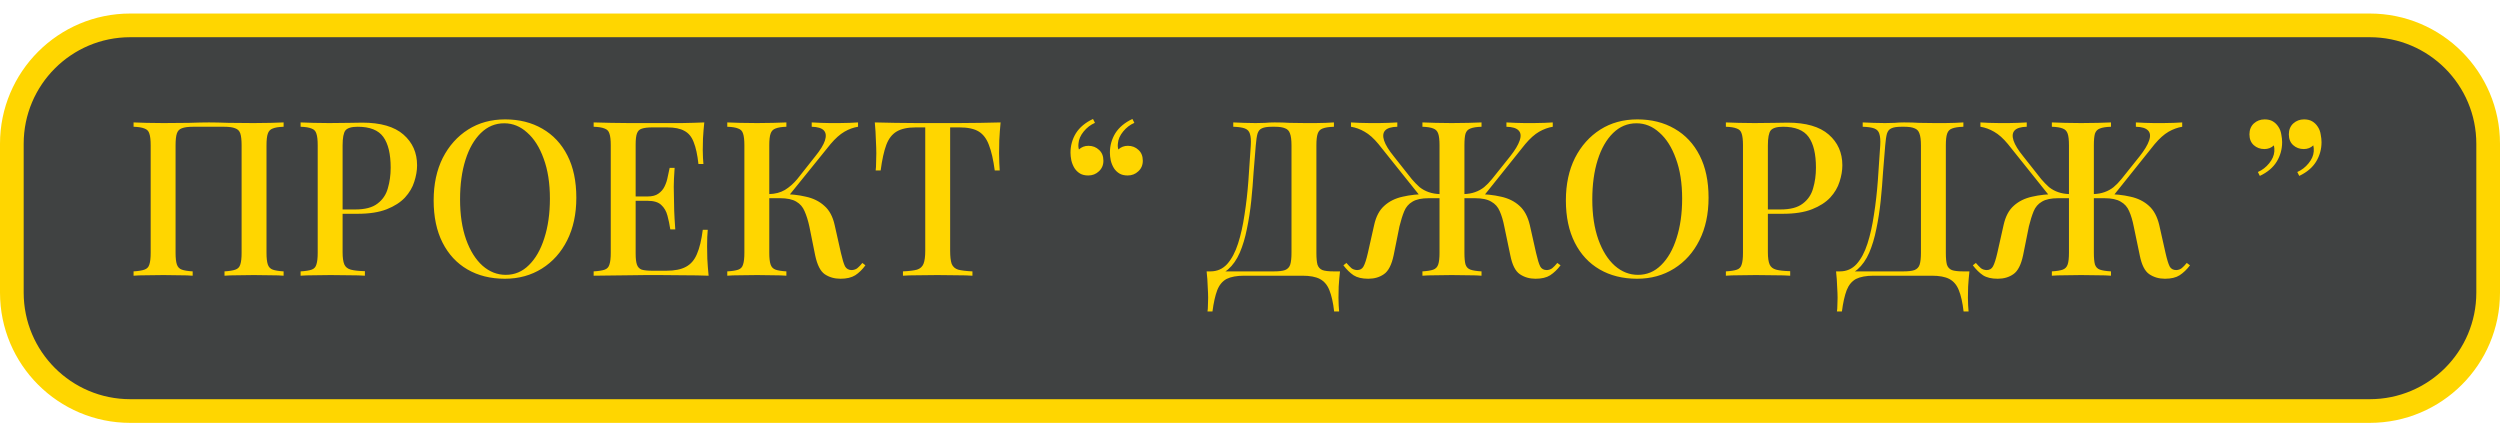 <?xml version="1.0" encoding="UTF-8"?> <svg xmlns="http://www.w3.org/2000/svg" width="1478" height="250" viewBox="0 0 1478 250" fill="none"> <rect x="7" y="12" width="1464" height="228" rx="70" fill="#404242"></rect> <path d="M7 85C7 46.34 38.34 15 77 15H1401C1439.66 15 1471 46.34 1471 85V173C1471 211.66 1439.66 243 1401 243H77C38.34 243 7 211.66 7 173V85Z" stroke="#FFD600" stroke-width="14"></path> <path d="M167.669 72.376V74.936C164.853 75.021 162.719 75.363 161.269 75.96C159.818 76.472 158.837 77.496 158.325 79.032C157.813 80.483 157.557 82.787 157.557 85.944V149.432C157.557 152.504 157.813 154.808 158.325 156.344C158.837 157.88 159.818 158.904 161.269 159.416C162.719 159.928 164.853 160.269 167.669 160.44V163C165.791 162.829 163.274 162.744 160.117 162.744C156.959 162.659 153.589 162.616 150.005 162.616C146.933 162.616 143.775 162.659 140.533 162.744C137.375 162.744 134.773 162.829 132.725 163V160.44C135.541 160.269 137.674 159.928 139.125 159.416C140.661 158.904 141.642 157.88 142.069 156.344C142.581 154.808 142.837 152.504 142.837 149.432V85.944C142.837 82.787 142.581 80.44 142.069 78.904C141.557 77.368 140.533 76.344 138.997 75.832C137.546 75.235 135.37 74.936 132.469 74.936H114.165C111.263 74.936 109.045 75.235 107.509 75.832C106.058 76.344 105.077 77.368 104.565 78.904C104.053 80.44 103.797 82.787 103.797 85.944V149.432C103.797 152.504 104.053 154.808 104.565 156.344C105.077 157.88 106.058 158.904 107.509 159.416C108.959 159.928 111.093 160.269 113.909 160.44V163C111.861 162.829 109.258 162.744 106.101 162.744C103.029 162.659 99.871 162.616 96.629 162.616C93.045 162.616 89.674 162.659 86.517 162.744C83.445 162.744 80.927 162.829 78.965 163V160.44C81.781 160.269 83.914 159.928 85.365 159.416C86.901 158.904 87.882 157.88 88.309 156.344C88.821 154.808 89.077 152.504 89.077 149.432V85.944C89.077 82.787 88.821 80.483 88.309 79.032C87.882 77.496 86.901 76.472 85.365 75.96C83.914 75.363 81.781 75.021 78.965 74.936V72.376C80.927 72.461 83.445 72.547 86.517 72.632C89.674 72.717 93.045 72.76 96.629 72.76C101.663 72.76 106.655 72.717 111.605 72.632C116.554 72.461 120.522 72.376 123.509 72.376C126.495 72.376 130.421 72.461 135.285 72.632C140.149 72.717 145.055 72.76 150.005 72.76C153.589 72.76 156.959 72.717 160.117 72.632C163.274 72.547 165.791 72.461 167.669 72.376ZM177.715 72.376C179.677 72.461 182.195 72.547 185.267 72.632C188.424 72.717 191.539 72.76 194.611 72.76C198.707 72.76 202.589 72.717 206.259 72.632C210.013 72.547 212.659 72.504 214.195 72.504C225.032 72.504 233.139 74.851 238.515 79.544C243.891 84.237 246.579 90.296 246.579 97.72C246.579 100.792 246.024 104.035 244.915 107.448C243.891 110.776 242.056 113.891 239.411 116.792C236.765 119.608 233.181 121.912 228.659 123.704C224.136 125.496 218.376 126.392 211.379 126.392H198.835V123.832H210.099C215.816 123.832 220.168 122.68 223.155 120.376C226.227 118.072 228.275 115.043 229.299 111.288C230.408 107.533 230.963 103.48 230.963 99.128C230.963 91.021 229.512 84.963 226.611 80.952C223.709 76.941 218.675 74.936 211.507 74.936C207.837 74.936 205.405 75.661 204.211 77.112C203.101 78.563 202.547 81.507 202.547 85.944V149.176C202.547 152.333 202.888 154.723 203.571 156.344C204.253 157.88 205.533 158.904 207.411 159.416C209.288 159.928 212.061 160.227 215.731 160.312V163C213.427 162.829 210.44 162.744 206.771 162.744C203.101 162.659 199.304 162.616 195.379 162.616C191.965 162.616 188.68 162.659 185.523 162.744C182.451 162.744 179.848 162.829 177.715 163V160.44C180.616 160.269 182.792 159.928 184.243 159.416C185.693 158.904 186.632 157.88 187.059 156.344C187.571 154.808 187.827 152.504 187.827 149.432V85.944C187.827 82.787 187.571 80.483 187.059 79.032C186.632 77.496 185.651 76.472 184.115 75.96C182.664 75.363 180.531 75.021 177.715 74.936V72.376ZM298.613 70.584C306.975 70.584 314.314 72.419 320.629 76.088C327.029 79.757 331.978 85.048 335.477 91.96C338.975 98.787 340.725 107.107 340.725 116.92C340.725 126.477 338.933 134.84 335.349 142.008C331.765 149.176 326.773 154.765 320.373 158.776C313.973 162.787 306.677 164.792 298.485 164.792C290.037 164.792 282.655 162.957 276.341 159.288C270.026 155.619 265.119 150.328 261.621 143.416C258.122 136.504 256.373 128.184 256.373 118.456C256.373 108.899 258.165 100.536 261.749 93.368C265.418 86.2 270.41 80.611 276.725 76.6C283.039 72.589 290.335 70.584 298.613 70.584ZM298.101 72.888C292.81 72.888 288.202 74.808 284.277 78.648C280.351 82.488 277.322 87.779 275.189 94.52C273.055 101.261 271.989 109.069 271.989 117.944C271.989 126.989 273.183 134.883 275.573 141.624C277.962 148.28 281.205 153.443 285.301 157.112C289.397 160.696 293.962 162.488 298.997 162.488C304.287 162.488 308.853 160.568 312.693 156.728C316.618 152.888 319.647 147.597 321.781 140.856C323.999 134.029 325.109 126.221 325.109 117.432C325.109 108.301 323.871 100.408 321.397 93.752C319.007 87.096 315.765 81.976 311.669 78.392C307.658 74.723 303.135 72.888 298.101 72.888ZM416.373 72.376C416.031 75.619 415.775 78.776 415.605 81.848C415.519 84.835 415.477 87.139 415.477 88.76C415.477 90.381 415.519 91.917 415.605 93.368C415.69 94.819 415.775 96.013 415.861 96.952H412.917C412.319 91.491 411.381 87.181 410.101 84.024C408.906 80.867 407.071 78.648 404.597 77.368C402.207 76.003 398.837 75.32 394.485 75.32H385.653C382.922 75.32 380.831 75.576 379.381 76.088C378.015 76.515 377.077 77.453 376.565 78.904C376.053 80.269 375.797 82.445 375.797 85.432V149.944C375.797 152.845 376.053 155.021 376.565 156.472C377.077 157.923 378.015 158.904 379.381 159.416C380.831 159.843 382.922 160.056 385.653 160.056H393.973C398.837 160.056 402.677 159.288 405.493 157.752C408.394 156.216 410.57 153.699 412.021 150.2C413.557 146.701 414.709 141.923 415.477 135.864H418.421C418.165 138.339 418.037 141.581 418.037 145.592C418.037 147.299 418.079 149.773 418.165 153.016C418.335 156.259 418.591 159.587 418.933 163C414.581 162.829 409.674 162.744 404.213 162.744C398.751 162.659 393.887 162.616 389.621 162.616C387.658 162.616 385.141 162.616 382.069 162.616C378.997 162.616 375.669 162.659 372.085 162.744C368.586 162.744 365.002 162.787 361.333 162.872C357.749 162.872 354.293 162.915 350.965 163V160.44C353.866 160.269 356.042 159.928 357.493 159.416C358.943 158.904 359.882 157.88 360.309 156.344C360.821 154.808 361.077 152.504 361.077 149.432V85.944C361.077 82.787 360.821 80.483 360.309 79.032C359.882 77.496 358.901 76.472 357.365 75.96C355.914 75.363 353.781 75.021 350.965 74.936V72.376C354.293 72.461 357.749 72.547 361.333 72.632C365.002 72.632 368.586 72.675 372.085 72.76C375.669 72.76 378.997 72.76 382.069 72.76C385.141 72.76 387.658 72.76 389.621 72.76C393.546 72.76 397.983 72.76 402.933 72.76C407.967 72.675 412.447 72.547 416.373 72.376ZM395.125 116.152C395.125 116.152 395.125 116.579 395.125 117.432C395.125 118.285 395.125 118.712 395.125 118.712H371.957C371.957 118.712 371.957 118.285 371.957 117.432C371.957 116.579 371.957 116.152 371.957 116.152H395.125ZM398.837 99.256C398.495 104.12 398.325 107.832 398.325 110.392C398.41 112.952 398.453 115.299 398.453 117.432C398.453 119.565 398.495 121.912 398.581 124.472C398.666 127.032 398.879 130.744 399.221 135.608H396.277C395.85 132.792 395.295 130.104 394.613 127.544C393.93 124.899 392.693 122.765 390.901 121.144C389.194 119.523 386.506 118.712 382.837 118.712V116.152C385.567 116.152 387.701 115.597 389.237 114.488C390.858 113.379 392.095 111.928 392.949 110.136C393.802 108.344 394.399 106.509 394.741 104.632C395.167 102.669 395.551 100.877 395.893 99.256H398.837ZM464.909 72.376V74.936C462.093 75.021 459.959 75.363 458.509 75.96C457.058 76.472 456.077 77.496 455.565 79.032C455.053 80.483 454.797 82.787 454.797 85.944V149.432C454.797 152.504 455.053 154.808 455.565 156.344C456.077 157.88 457.058 158.904 458.509 159.416C459.959 159.928 462.093 160.269 464.909 160.44V163C462.861 162.829 460.258 162.744 457.101 162.744C454.029 162.659 450.871 162.616 447.629 162.616C444.045 162.616 440.674 162.659 437.517 162.744C434.445 162.744 431.927 162.829 429.965 163V160.44C432.866 160.269 435.042 159.928 436.493 159.416C437.943 158.904 438.882 157.88 439.309 156.344C439.821 154.808 440.077 152.504 440.077 149.432V85.944C440.077 82.787 439.821 80.483 439.309 79.032C438.882 77.496 437.901 76.472 436.365 75.96C434.914 75.363 432.781 75.021 429.965 74.936V72.376C431.927 72.461 434.445 72.547 437.517 72.632C440.674 72.717 444.045 72.76 447.629 72.76C450.871 72.76 454.029 72.717 457.101 72.632C460.258 72.547 462.861 72.461 464.909 72.376ZM462.093 114.744C467.383 114.744 472.162 115.256 476.429 116.28C480.781 117.219 484.407 119.011 487.309 121.656C490.295 124.216 492.343 128.013 493.453 133.048L497.165 149.56C498.018 153.315 498.829 155.96 499.597 157.496C500.45 158.947 501.773 159.672 503.565 159.672C504.93 159.587 506.039 159.203 506.893 158.52C507.831 157.752 508.813 156.728 509.837 155.448L511.629 156.856C509.837 159.331 507.831 161.293 505.613 162.744C503.394 164.109 500.493 164.792 496.909 164.792C493.325 164.792 490.21 163.896 487.565 162.104C485.005 160.312 483.127 156.6 481.933 150.968L478.477 133.816C477.709 130.317 476.77 127.331 475.661 124.856C474.637 122.381 473.015 120.504 470.797 119.224C468.578 117.859 465.335 117.176 461.069 117.176H452.109V114.744H462.093ZM454.669 117.176V114.744C458.253 114.659 461.367 113.848 464.013 112.312C466.658 110.691 469.09 108.557 471.309 105.912L481.933 92.472C484.919 88.803 486.839 85.688 487.693 83.128C488.546 80.483 488.333 78.477 487.053 77.112C485.773 75.747 483.383 75.021 479.885 74.936V72.376C481.677 72.461 483.469 72.547 485.261 72.632C487.053 72.632 488.845 72.675 490.637 72.76C492.429 72.76 494.221 72.76 496.013 72.76C498.317 72.76 500.407 72.717 502.285 72.632C504.247 72.547 505.911 72.461 507.277 72.376V74.936C504.546 75.363 501.858 76.344 499.213 77.88C496.567 79.416 493.837 81.848 491.021 85.176L465.165 117.176H454.669ZM591.55 72.376C591.208 75.96 590.952 79.459 590.782 82.872C590.696 86.2 590.654 88.76 590.654 90.552C590.654 92.515 590.696 94.392 590.782 96.184C590.867 97.976 590.952 99.512 591.038 100.792H588.094C587.24 94.392 586.088 89.357 584.638 85.688C583.272 82.019 581.267 79.373 578.622 77.752C575.976 76.131 572.179 75.32 567.23 75.32H561.726V148.28C561.726 151.693 562.024 154.253 562.622 155.96C563.304 157.667 564.584 158.819 566.462 159.416C568.424 159.928 571.24 160.269 574.91 160.44V163C572.52 162.829 569.448 162.744 565.694 162.744C561.939 162.659 558.099 162.616 554.174 162.616C550.078 162.616 546.195 162.659 542.526 162.744C538.942 162.744 536.04 162.829 533.822 163V160.44C537.491 160.269 540.264 159.928 542.142 159.416C544.019 158.819 545.299 157.667 545.982 155.96C546.664 154.253 547.006 151.693 547.006 148.28V75.32H541.374C536.595 75.32 532.84 76.131 530.11 77.752C527.379 79.373 525.331 82.019 523.966 85.688C522.6 89.357 521.491 94.392 520.638 100.792H517.694C517.864 99.512 517.95 97.976 517.95 96.184C518.035 94.392 518.078 92.515 518.078 90.552C518.078 88.76 517.992 86.2 517.822 82.872C517.736 79.459 517.523 75.96 517.182 72.376C520.851 72.461 524.862 72.547 529.214 72.632C533.566 72.717 537.96 72.76 542.398 72.76C546.835 72.76 550.846 72.76 554.43 72.76C558.014 72.76 561.982 72.76 566.334 72.76C570.686 72.76 575.08 72.717 579.518 72.632C583.955 72.547 587.966 72.461 591.55 72.376ZM643.372 103.736C641.409 103.736 639.788 103.352 638.508 102.584C637.228 101.816 636.161 100.792 635.308 99.512C634.454 98.147 633.814 96.611 633.388 94.904C633.046 93.197 632.876 91.661 632.876 90.296C632.876 86.115 633.942 82.275 636.076 78.776C638.294 75.277 641.665 72.461 646.188 70.328L647.34 72.632C644.78 73.741 642.561 75.448 640.684 77.752C638.806 80.056 637.782 82.403 637.612 84.792C637.441 86.072 637.526 87.267 637.868 88.376C639.404 86.925 641.281 86.2 643.5 86.2C645.974 86.2 648.065 87.011 649.772 88.632C651.478 90.168 652.332 92.301 652.332 95.032C652.332 97.592 651.436 99.683 649.644 101.304C647.937 102.925 645.846 103.736 643.372 103.736ZM666.668 103.736C664.705 103.736 663.084 103.352 661.804 102.584C660.524 101.816 659.457 100.792 658.604 99.512C657.75 98.147 657.11 96.611 656.684 94.904C656.342 93.197 656.172 91.661 656.172 90.296C656.172 86.115 657.238 82.275 659.372 78.776C661.59 75.277 664.961 72.461 669.484 70.328L670.636 72.632C668.076 73.741 665.857 75.448 663.98 77.752C662.102 80.056 661.078 82.403 660.908 84.792C660.737 86.072 660.822 87.267 661.164 88.376C662.7 86.925 664.577 86.2 666.796 86.2C669.27 86.2 671.361 87.011 673.068 88.632C674.774 90.168 675.628 92.301 675.628 95.032C675.628 97.592 674.732 99.683 672.94 101.304C671.233 102.925 669.142 103.736 666.668 103.736ZM788.621 72.376V74.936C785.719 75.021 783.501 75.363 781.965 75.96C780.514 76.472 779.533 77.496 779.021 79.032C778.509 80.483 778.253 82.787 778.253 85.944V149.432C778.253 152.504 778.466 154.851 778.893 156.472C779.405 158.008 780.386 159.075 781.837 159.672C783.287 160.184 785.463 160.44 788.365 160.44H792.205C791.863 163.512 791.607 166.499 791.437 169.4C791.351 172.301 791.309 174.52 791.309 176.056C791.309 177.677 791.351 179.171 791.437 180.536C791.522 181.987 791.607 183.181 791.693 184.12H788.749C788.151 178.915 787.213 174.733 785.933 171.576C784.738 168.504 782.861 166.285 780.301 164.92C777.826 163.64 774.413 163 770.061 163H735.501C731.149 163 727.693 163.64 725.133 164.92C722.658 166.285 720.823 168.504 719.629 171.576C718.434 174.733 717.495 178.915 716.813 184.12H713.869C714.039 183.181 714.125 181.987 714.125 180.536C714.21 179.171 714.253 177.677 714.253 176.056C714.253 174.52 714.167 172.301 713.997 169.4C713.911 166.499 713.698 163.512 713.357 160.44H753.165C756.066 160.44 758.242 160.184 759.693 159.672C761.229 159.075 762.253 158.008 762.765 156.472C763.277 154.851 763.533 152.504 763.533 149.432V85.944C763.533 82.787 763.234 80.44 762.637 78.904C762.125 77.368 761.143 76.344 759.693 75.832C758.327 75.235 756.322 74.936 753.677 74.936H752.013C749.367 74.936 747.405 75.235 746.125 75.832C744.845 76.344 743.949 77.411 743.437 79.032C743.01 80.568 742.669 82.872 742.413 85.944C741.986 90.808 741.559 96.056 741.133 101.688C740.791 107.32 740.322 113.037 739.725 118.84C739.127 124.557 738.274 130.061 737.165 135.352C736.141 140.557 734.733 145.251 732.941 149.432C731.149 153.528 728.845 156.813 726.029 159.288C723.213 161.677 719.757 162.872 715.661 162.872V160.44C719.586 160.44 722.871 158.989 725.517 156.088C728.162 153.101 730.295 149.091 731.917 144.056C733.538 139.021 734.818 133.304 735.757 126.904C736.781 120.419 737.549 113.677 738.061 106.68C738.573 99.683 739.042 92.771 739.469 85.944C739.639 82.957 739.469 80.696 738.957 79.16C738.53 77.624 737.549 76.557 736.013 75.96C734.477 75.363 732.173 75.021 729.101 74.936V72.376C730.893 72.461 733.026 72.547 735.501 72.632C737.975 72.717 740.237 72.76 742.285 72.76C744.247 72.76 746.125 72.717 747.917 72.632C749.794 72.461 751.671 72.376 753.549 72.376C756.791 72.376 759.735 72.461 762.381 72.632C765.026 72.717 768.183 72.76 771.853 72.76C773.645 72.76 775.565 72.76 777.613 72.76C779.746 72.675 781.751 72.632 783.629 72.632C785.591 72.547 787.255 72.461 788.621 72.376ZM872.937 114.744C878.227 114.744 883.049 115.256 887.401 116.28C891.753 117.219 895.379 119.011 898.281 121.656C901.182 124.216 903.23 128.013 904.425 133.048L908.137 149.56C908.99 153.315 909.801 155.96 910.569 157.496C911.337 158.947 912.659 159.672 914.537 159.672C915.817 159.587 916.883 159.203 917.737 158.52C918.675 157.752 919.657 156.728 920.681 155.448L922.601 156.856C920.723 159.331 918.675 161.293 916.457 162.744C914.323 164.109 911.422 164.792 907.753 164.792C904.254 164.792 901.182 163.896 898.537 162.104C895.891 160.312 894.014 156.6 892.905 150.968L889.321 133.816C888.638 130.317 887.742 127.331 886.633 124.856C885.609 122.381 883.945 120.504 881.641 119.224C879.422 117.859 876.179 117.176 871.913 117.176H862.953V114.744H872.937ZM917.993 72.376V74.936C915.347 75.363 912.659 76.344 909.929 77.88C907.283 79.416 904.553 81.848 901.737 85.176L876.137 117.176H865.513V114.744C867.987 114.659 870.163 114.275 872.041 113.592C874.003 112.909 875.795 111.928 877.417 110.648C879.038 109.283 880.574 107.704 882.025 105.912L892.777 92.472C895.678 88.803 897.555 85.688 898.409 83.128C899.347 80.483 899.134 78.477 897.769 77.112C896.489 75.747 894.099 75.021 890.601 74.936V72.376C892.393 72.461 894.185 72.547 895.977 72.632C897.769 72.632 899.561 72.675 901.353 72.76C903.145 72.76 904.937 72.76 906.729 72.76C909.033 72.76 911.123 72.717 913.001 72.632C914.963 72.547 916.627 72.461 917.993 72.376ZM875.881 72.376V74.936C872.979 75.021 870.803 75.363 869.353 75.96C867.902 76.472 866.921 77.496 866.409 79.032C865.982 80.483 865.769 82.787 865.769 85.944V149.432C865.769 152.504 865.982 154.808 866.409 156.344C866.921 157.88 867.902 158.904 869.353 159.416C870.803 159.928 872.979 160.269 875.881 160.44V163C873.918 162.829 871.358 162.744 868.201 162.744C865.129 162.659 861.801 162.616 858.217 162.616C855.059 162.616 851.902 162.659 848.745 162.744C845.587 162.744 842.985 162.829 840.937 163V160.44C843.753 160.269 845.886 159.928 847.337 159.416C848.787 158.904 849.769 157.88 850.281 156.344C850.793 154.808 851.049 152.504 851.049 149.432V85.944C851.049 82.787 850.793 80.483 850.281 79.032C849.769 77.496 848.787 76.472 847.337 75.96C845.886 75.363 843.753 75.021 840.937 74.936V72.376C842.985 72.461 845.587 72.547 848.745 72.632C851.902 72.717 855.059 72.76 858.217 72.76C861.801 72.76 865.129 72.717 868.201 72.632C871.358 72.547 873.918 72.461 875.881 72.376ZM826.089 72.376V74.936C822.59 75.021 820.201 75.747 818.921 77.112C817.641 78.477 817.427 80.483 818.281 83.128C819.134 85.688 821.054 88.803 824.041 92.472L834.665 105.912C836.201 107.704 837.737 109.283 839.273 110.648C840.894 111.928 842.686 112.909 844.649 113.592C846.611 114.275 848.787 114.659 851.177 114.744V117.176H840.553L814.953 85.176C812.222 81.848 809.491 79.416 806.761 77.88C804.115 76.344 801.427 75.363 798.697 74.936V72.376C800.062 72.461 801.726 72.547 803.689 72.632C805.651 72.717 807.742 72.76 809.961 72.76C811.838 72.76 813.63 72.76 815.337 72.76C817.129 72.675 818.921 72.632 820.713 72.632C822.505 72.547 824.297 72.461 826.089 72.376ZM853.737 114.744V117.176H844.777C840.51 117.176 837.267 117.859 835.049 119.224C832.83 120.504 831.209 122.381 830.185 124.856C829.161 127.331 828.222 130.317 827.369 133.816L823.913 150.968C822.718 156.6 820.798 160.312 818.153 162.104C815.593 163.896 812.521 164.792 808.937 164.792C805.267 164.792 802.366 164.109 800.233 162.744C798.099 161.293 796.094 159.331 794.217 156.856L796.009 155.448C797.118 156.728 798.099 157.752 798.953 158.52C799.806 159.203 800.915 159.587 802.281 159.672C804.073 159.672 805.353 158.947 806.121 157.496C806.974 155.96 807.827 153.315 808.681 149.56L812.393 133.048C813.502 128.013 815.507 124.216 818.409 121.656C821.31 119.011 824.937 117.219 829.289 116.28C833.641 115.256 838.462 114.744 843.753 114.744H853.737ZM967.988 70.584C976.35 70.584 983.689 72.419 990.004 76.088C996.404 79.757 1001.35 85.048 1004.85 91.96C1008.35 98.787 1010.1 107.107 1010.1 116.92C1010.1 126.477 1008.31 134.84 1004.72 142.008C1001.14 149.176 996.148 154.765 989.748 158.776C983.348 162.787 976.052 164.792 967.86 164.792C959.412 164.792 952.03 162.957 945.716 159.288C939.401 155.619 934.494 150.328 930.996 143.416C927.497 136.504 925.748 128.184 925.748 118.456C925.748 108.899 927.54 100.536 931.124 93.368C934.793 86.2 939.785 80.611 946.1 76.6C952.414 72.589 959.71 70.584 967.988 70.584ZM967.476 72.888C962.185 72.888 957.577 74.808 953.652 78.648C949.726 82.488 946.697 87.779 944.564 94.52C942.43 101.261 941.364 109.069 941.364 117.944C941.364 126.989 942.558 134.883 944.948 141.624C947.337 148.28 950.58 153.443 954.676 157.112C958.772 160.696 963.337 162.488 968.372 162.488C973.662 162.488 978.228 160.568 982.068 156.728C985.993 152.888 989.022 147.597 991.156 140.856C993.374 134.029 994.484 126.221 994.484 117.432C994.484 108.301 993.246 100.408 990.772 93.752C988.382 87.096 985.14 81.976 981.044 78.392C977.033 74.723 972.51 72.888 967.476 72.888ZM1020.34 72.376C1022.3 72.461 1024.82 72.547 1027.89 72.632C1031.05 72.717 1034.16 72.76 1037.24 72.76C1041.33 72.76 1045.21 72.717 1048.88 72.632C1052.64 72.547 1055.28 72.504 1056.82 72.504C1067.66 72.504 1075.76 74.851 1081.14 79.544C1086.52 84.237 1089.2 90.296 1089.2 97.72C1089.2 100.792 1088.65 104.035 1087.54 107.448C1086.52 110.776 1084.68 113.891 1082.04 116.792C1079.39 119.608 1075.81 121.912 1071.28 123.704C1066.76 125.496 1061 126.392 1054 126.392H1041.46V123.832H1052.72C1058.44 123.832 1062.79 122.68 1065.78 120.376C1068.85 118.072 1070.9 115.043 1071.92 111.288C1073.03 107.533 1073.59 103.48 1073.59 99.128C1073.59 91.021 1072.14 84.963 1069.24 80.952C1066.33 76.941 1061.3 74.936 1054.13 74.936C1050.46 74.936 1048.03 75.661 1046.84 77.112C1045.73 78.563 1045.17 81.507 1045.17 85.944V149.176C1045.17 152.333 1045.51 154.723 1046.2 156.344C1046.88 157.88 1048.16 158.904 1050.04 159.416C1051.91 159.928 1054.69 160.227 1058.36 160.312V163C1056.05 162.829 1053.06 162.744 1049.4 162.744C1045.73 162.659 1041.93 162.616 1038 162.616C1034.59 162.616 1031.3 162.659 1028.15 162.744C1025.08 162.744 1022.47 162.829 1020.34 163V160.44C1023.24 160.269 1025.42 159.928 1026.87 159.416C1028.32 158.904 1029.26 157.88 1029.68 156.344C1030.2 154.808 1030.45 152.504 1030.45 149.432V85.944C1030.45 82.787 1030.2 80.483 1029.68 79.032C1029.26 77.496 1028.28 76.472 1026.74 75.96C1025.29 75.363 1023.16 75.021 1020.34 74.936V72.376ZM1160.75 72.376V74.936C1157.84 75.021 1155.63 75.363 1154.09 75.96C1152.64 76.472 1151.66 77.496 1151.15 79.032C1150.63 80.483 1150.38 82.787 1150.38 85.944V149.432C1150.38 152.504 1150.59 154.851 1151.02 156.472C1151.53 158.008 1152.51 159.075 1153.96 159.672C1155.41 160.184 1157.59 160.44 1160.49 160.44H1164.33C1163.99 163.512 1163.73 166.499 1163.56 169.4C1163.48 172.301 1163.43 174.52 1163.43 176.056C1163.43 177.677 1163.48 179.171 1163.56 180.536C1163.65 181.987 1163.73 183.181 1163.82 184.12H1160.87C1160.28 178.915 1159.34 174.733 1158.06 171.576C1156.86 168.504 1154.99 166.285 1152.43 164.92C1149.95 163.64 1146.54 163 1142.19 163H1107.63C1103.27 163 1099.82 163.64 1097.26 164.92C1094.78 166.285 1092.95 168.504 1091.75 171.576C1090.56 174.733 1089.62 178.915 1088.94 184.12H1085.99C1086.16 183.181 1086.25 181.987 1086.25 180.536C1086.33 179.171 1086.38 177.677 1086.38 176.056C1086.38 174.52 1086.29 172.301 1086.12 169.4C1086.04 166.499 1085.82 163.512 1085.48 160.44H1125.29C1128.19 160.44 1130.37 160.184 1131.82 159.672C1133.35 159.075 1134.38 158.008 1134.89 156.472C1135.4 154.851 1135.66 152.504 1135.66 149.432V85.944C1135.66 82.787 1135.36 80.44 1134.76 78.904C1134.25 77.368 1133.27 76.344 1131.82 75.832C1130.45 75.235 1128.45 74.936 1125.8 74.936H1124.14C1121.49 74.936 1119.53 75.235 1118.25 75.832C1116.97 76.344 1116.07 77.411 1115.56 79.032C1115.13 80.568 1114.79 82.872 1114.54 85.944C1114.11 90.808 1113.68 96.056 1113.26 101.688C1112.92 107.32 1112.45 113.037 1111.85 118.84C1111.25 124.557 1110.4 130.061 1109.29 135.352C1108.27 140.557 1106.86 145.251 1105.07 149.432C1103.27 153.528 1100.97 156.813 1098.15 159.288C1095.34 161.677 1091.88 162.872 1087.79 162.872V160.44C1091.71 160.44 1095 158.989 1097.64 156.088C1100.29 153.101 1102.42 149.091 1104.04 144.056C1105.66 139.021 1106.94 133.304 1107.88 126.904C1108.91 120.419 1109.67 113.677 1110.19 106.68C1110.7 99.683 1111.17 92.771 1111.59 85.944C1111.76 82.957 1111.59 80.696 1111.08 79.16C1110.65 77.624 1109.67 76.557 1108.14 75.96C1106.6 75.363 1104.3 75.021 1101.23 74.936V72.376C1103.02 72.461 1105.15 72.547 1107.63 72.632C1110.1 72.717 1112.36 72.76 1114.41 72.76C1116.37 72.76 1118.25 72.717 1120.04 72.632C1121.92 72.461 1123.8 72.376 1125.67 72.376C1128.92 72.376 1131.86 72.461 1134.51 72.632C1137.15 72.717 1140.31 72.76 1143.98 72.76C1145.77 72.76 1147.69 72.76 1149.74 72.76C1151.87 72.675 1153.88 72.632 1155.75 72.632C1157.72 72.547 1159.38 72.461 1160.75 72.376ZM1245.06 114.744C1250.35 114.744 1255.17 115.256 1259.53 116.28C1263.88 117.219 1267.5 119.011 1270.41 121.656C1273.31 124.216 1275.35 128.013 1276.55 133.048L1280.26 149.56C1281.11 153.315 1281.93 155.96 1282.69 157.496C1283.46 158.947 1284.78 159.672 1286.66 159.672C1287.94 159.587 1289.01 159.203 1289.86 158.52C1290.8 157.752 1291.78 156.728 1292.81 155.448L1294.73 156.856C1292.85 159.331 1290.8 161.293 1288.58 162.744C1286.45 164.109 1283.55 164.792 1279.88 164.792C1276.38 164.792 1273.31 163.896 1270.66 162.104C1268.02 160.312 1266.14 156.6 1265.03 150.968L1261.45 133.816C1260.76 130.317 1259.87 127.331 1258.76 124.856C1257.73 122.381 1256.07 120.504 1253.77 119.224C1251.55 117.859 1248.3 117.176 1244.04 117.176H1235.08V114.744H1245.06ZM1290.12 72.376V74.936C1287.47 75.363 1284.78 76.344 1282.05 77.88C1279.41 79.416 1276.68 81.848 1273.86 85.176L1248.26 117.176H1237.64V114.744C1240.11 114.659 1242.29 114.275 1244.17 113.592C1246.13 112.909 1247.92 111.928 1249.54 110.648C1251.16 109.283 1252.7 107.704 1254.15 105.912L1264.9 92.472C1267.8 88.803 1269.68 85.688 1270.53 83.128C1271.47 80.483 1271.26 78.477 1269.89 77.112C1268.61 75.747 1266.22 75.021 1262.73 74.936V72.376C1264.52 72.461 1266.31 72.547 1268.1 72.632C1269.89 72.632 1271.69 72.675 1273.48 72.76C1275.27 72.76 1277.06 72.76 1278.85 72.76C1281.16 72.76 1283.25 72.717 1285.13 72.632C1287.09 72.547 1288.75 72.461 1290.12 72.376ZM1248.01 72.376V74.936C1245.1 75.021 1242.93 75.363 1241.48 75.96C1240.03 76.472 1239.05 77.496 1238.53 79.032C1238.11 80.483 1237.89 82.787 1237.89 85.944V149.432C1237.89 152.504 1238.11 154.808 1238.53 156.344C1239.05 157.88 1240.03 158.904 1241.48 159.416C1242.93 159.928 1245.1 160.269 1248.01 160.44V163C1246.04 162.829 1243.48 162.744 1240.33 162.744C1237.25 162.659 1233.93 162.616 1230.34 162.616C1227.18 162.616 1224.03 162.659 1220.87 162.744C1217.71 162.744 1215.11 162.829 1213.06 163V160.44C1215.88 160.269 1218.01 159.928 1219.46 159.416C1220.91 158.904 1221.89 157.88 1222.41 156.344C1222.92 154.808 1223.17 152.504 1223.17 149.432V85.944C1223.17 82.787 1222.92 80.483 1222.41 79.032C1221.89 77.496 1220.91 76.472 1219.46 75.96C1218.01 75.363 1215.88 75.021 1213.06 74.936V72.376C1215.11 72.461 1217.71 72.547 1220.87 72.632C1224.03 72.717 1227.18 72.76 1230.34 72.76C1233.93 72.76 1237.25 72.717 1240.33 72.632C1243.48 72.547 1246.04 72.461 1248.01 72.376ZM1198.21 72.376V74.936C1194.71 75.021 1192.33 75.747 1191.05 77.112C1189.77 78.477 1189.55 80.483 1190.41 83.128C1191.26 85.688 1193.18 88.803 1196.17 92.472L1206.79 105.912C1208.33 107.704 1209.86 109.283 1211.4 110.648C1213.02 111.928 1214.81 112.909 1216.77 113.592C1218.74 114.275 1220.91 114.659 1223.3 114.744V117.176H1212.68L1187.08 85.176C1184.35 81.848 1181.62 79.416 1178.89 77.88C1176.24 76.344 1173.55 75.363 1170.82 74.936V72.376C1172.19 72.461 1173.85 72.547 1175.81 72.632C1177.78 72.717 1179.87 72.76 1182.09 72.76C1183.96 72.76 1185.75 72.76 1187.46 72.76C1189.25 72.675 1191.05 72.632 1192.84 72.632C1194.63 72.547 1196.42 72.461 1198.21 72.376ZM1225.86 114.744V117.176H1216.9C1212.63 117.176 1209.39 117.859 1207.17 119.224C1204.95 120.504 1203.33 122.381 1202.31 124.856C1201.29 127.331 1200.35 130.317 1199.49 133.816L1196.04 150.968C1194.84 156.6 1192.92 160.312 1190.28 162.104C1187.72 163.896 1184.65 164.792 1181.06 164.792C1177.39 164.792 1174.49 164.109 1172.36 162.744C1170.22 161.293 1168.22 159.331 1166.34 156.856L1168.13 155.448C1169.24 156.728 1170.22 157.752 1171.08 158.52C1171.93 159.203 1173.04 159.587 1174.41 159.672C1176.2 159.672 1177.48 158.947 1178.25 157.496C1179.1 155.96 1179.95 153.315 1180.81 149.56L1184.52 133.048C1185.63 128.013 1187.63 124.216 1190.53 121.656C1193.43 119.011 1197.06 117.219 1201.41 116.28C1205.77 115.256 1210.59 114.744 1215.88 114.744H1225.86ZM1362.13 70.584C1364.09 70.584 1365.71 70.968 1366.99 71.736C1368.27 72.504 1369.34 73.528 1370.19 74.808C1371.13 76.173 1371.73 77.709 1371.98 79.416C1372.32 81.123 1372.49 82.659 1372.49 84.024C1372.49 88.205 1371.43 92.045 1369.29 95.544C1367.16 99.043 1363.83 101.859 1359.31 103.992L1358.16 101.688C1360.72 100.579 1362.94 98.872 1364.81 96.568C1366.69 94.264 1367.71 91.917 1367.89 89.528C1367.97 88.248 1367.89 87.053 1367.63 85.944C1366.09 87.395 1364.22 88.12 1362 88.12C1359.52 88.12 1357.43 87.352 1355.73 85.816C1354.02 84.28 1353.17 82.147 1353.17 79.416C1353.17 76.771 1354.02 74.637 1355.73 73.016C1357.52 71.395 1359.65 70.584 1362.13 70.584ZM1338.83 70.584C1340.79 70.584 1342.41 70.968 1343.69 71.736C1344.97 72.504 1346.04 73.528 1346.89 74.808C1347.83 76.173 1348.43 77.709 1348.69 79.416C1349.03 81.123 1349.2 82.659 1349.2 84.024C1349.2 88.205 1348.13 92.045 1346 95.544C1343.86 99.043 1340.54 101.859 1336.01 103.992L1334.86 101.688C1337.42 100.579 1339.64 98.872 1341.52 96.568C1343.39 94.264 1344.42 91.917 1344.59 89.528C1344.67 88.248 1344.59 87.053 1344.33 85.944C1342.8 87.395 1340.92 88.12 1338.7 88.12C1336.23 88.12 1334.14 87.352 1332.43 85.816C1330.72 84.28 1329.87 82.147 1329.87 79.416C1329.87 76.771 1330.72 74.637 1332.43 73.016C1334.22 71.395 1336.35 70.584 1338.83 70.584Z" fill="#FFD600"></path> </svg> 